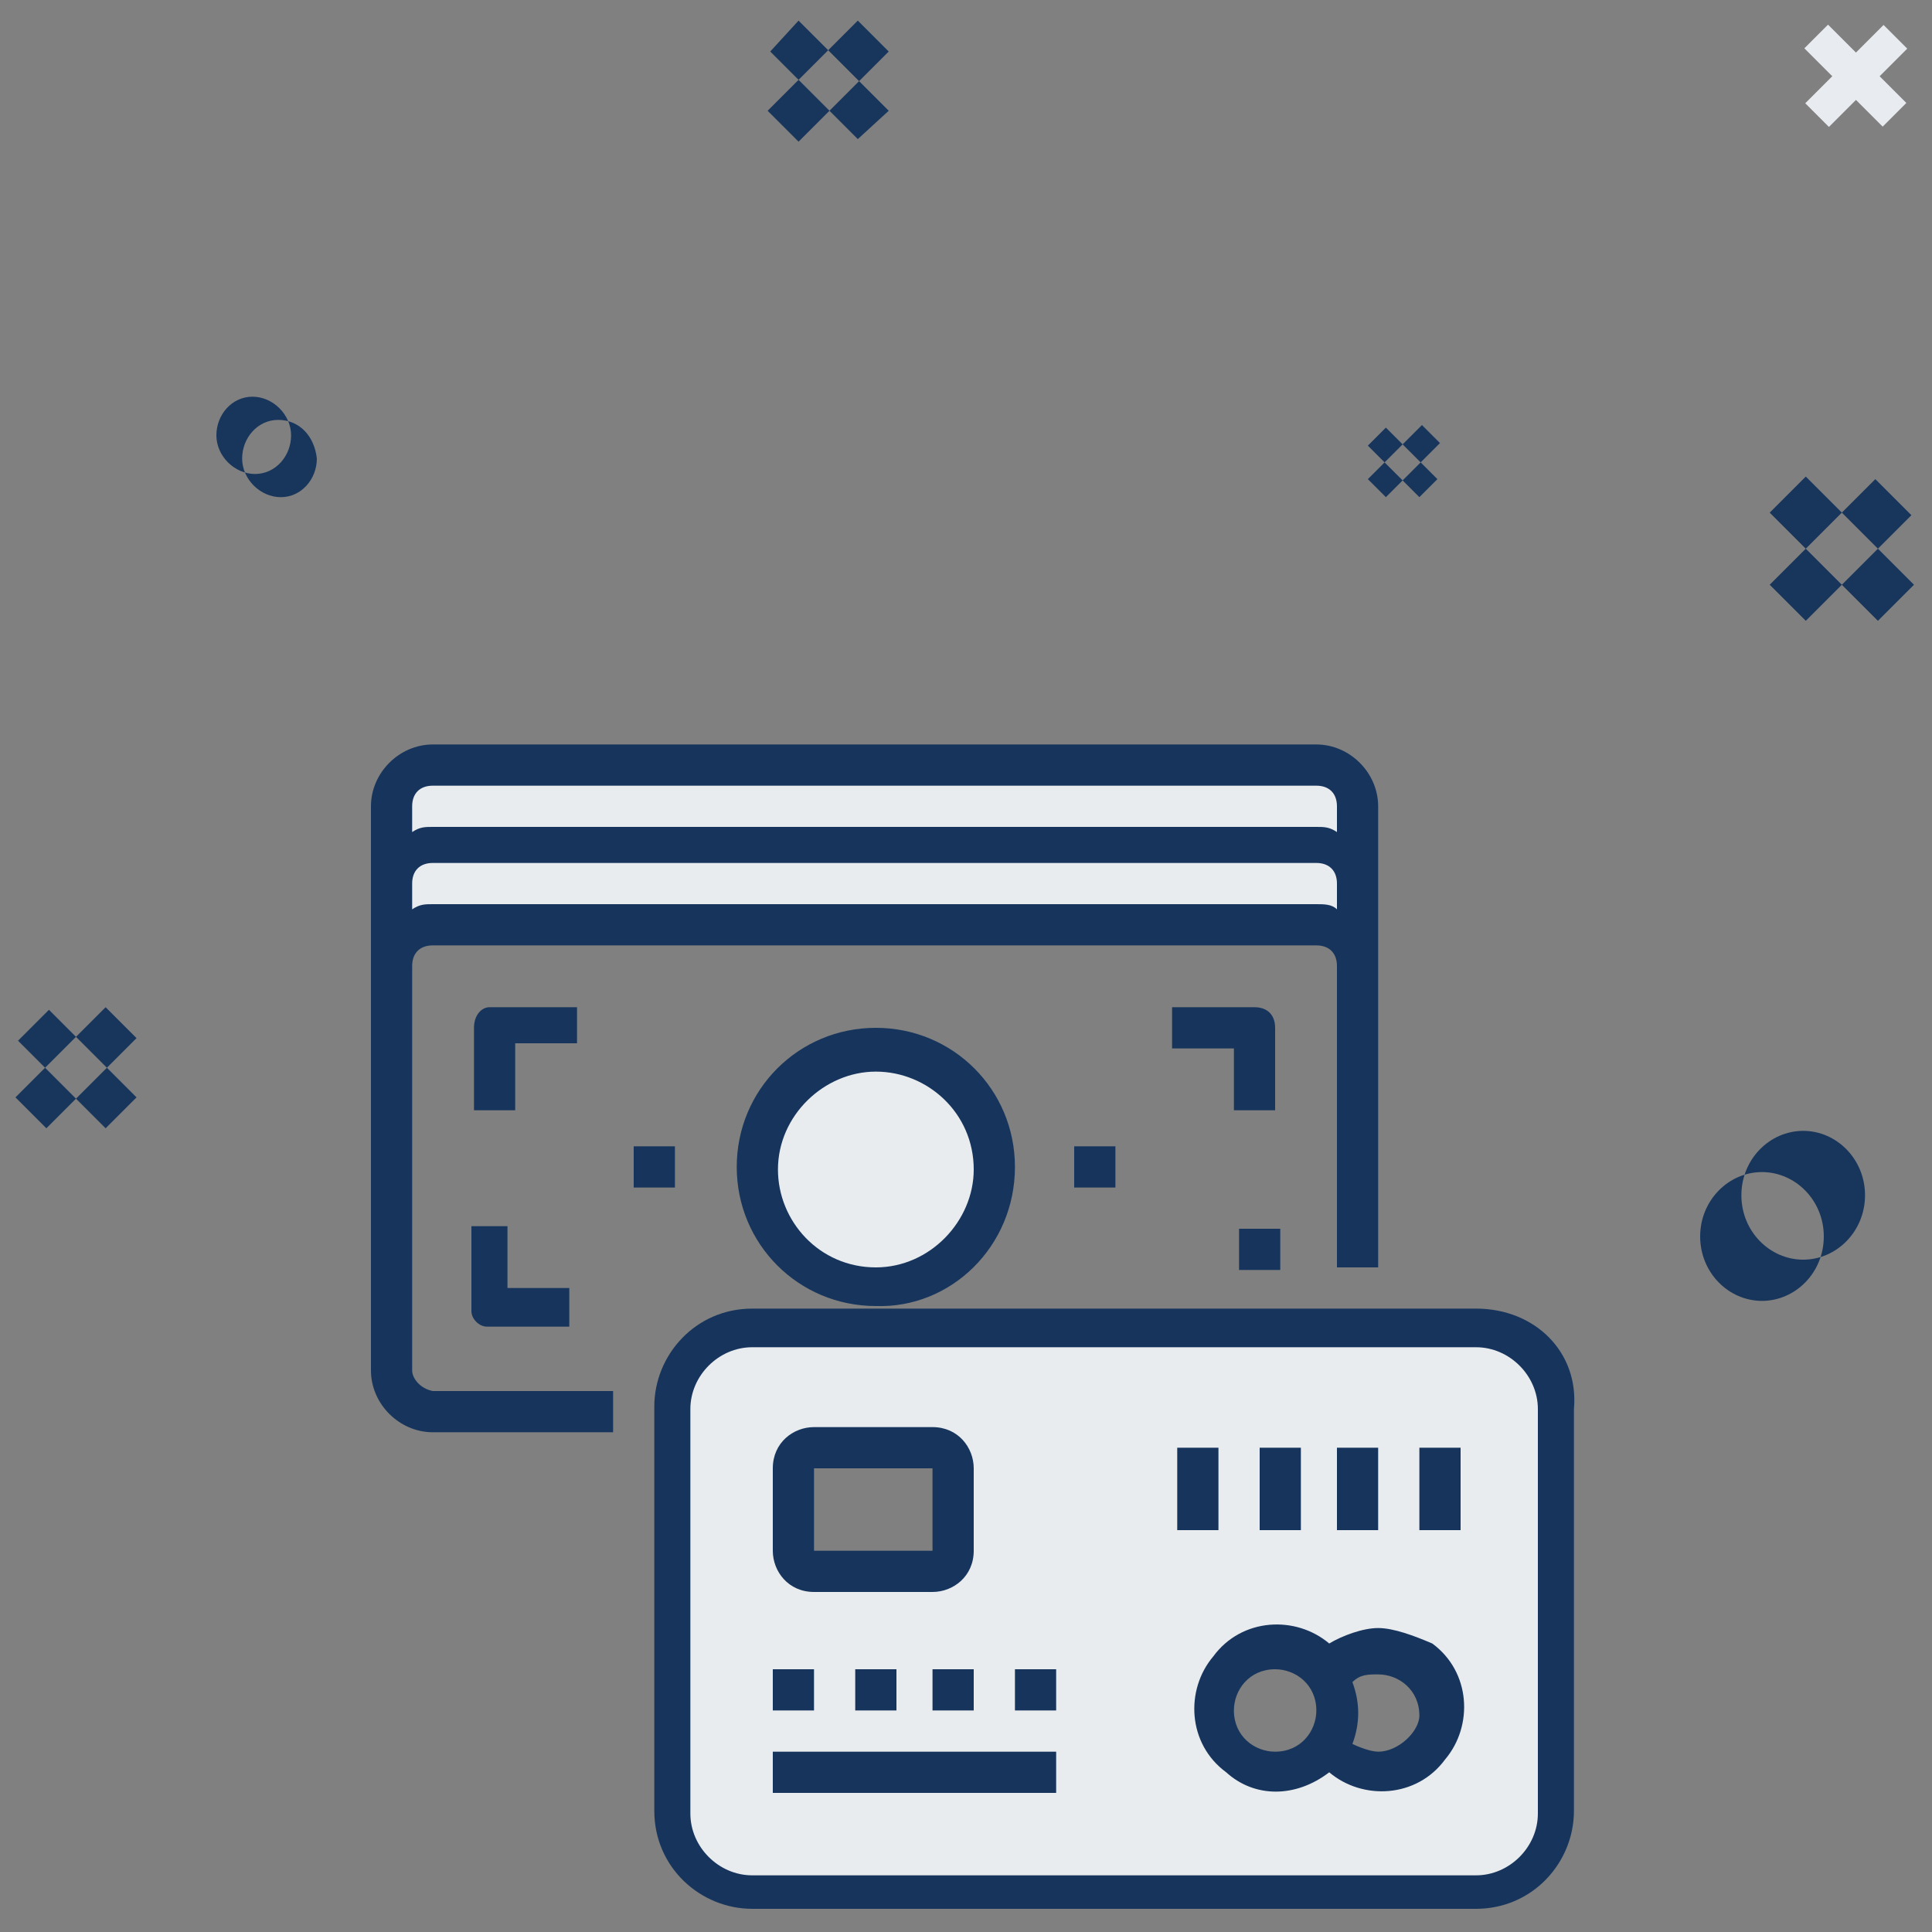 <?xml version="1.0" encoding="utf-8"?>
<!-- Generator: Adobe Illustrator 23.0.1, SVG Export Plug-In . SVG Version: 6.00 Build 0)  -->
<svg version="1.1" baseProfile="tiny" id="Layer_1" xmlns="http://www.w3.org/2000/svg" xmlns:xlink="http://www.w3.org/1999/xlink"
	 x="0px" y="0px" viewBox="0 0 75 75" xml:space="preserve">
<rect x="0" y="0" width="75" height="75" fill="#808080" stroke="none"/>
<path id="Star" fill-rule="evenodd" fill="#18355B" d="M5.3,42.6l-3.4-3.4l-1.2,1.2l3.4,3.4L5.3,42.6z M5.3,40.3l-1.2-1.2l-3.5,3.5
	l1.2,1.2L5.3,40.3z M55.8,18.6l-2-2l-0.7,0.7l2,2L55.8,18.6z M55.9,17.2l-0.7-0.7l-2.1,2.1l0.7,0.7L55.9,17.2z M70,43.9
	c-1.3,0-2.4,1.1-2.4,2.5c0,1.4,1.1,2.5,2.4,2.5c1.3,0,2.4-1.1,2.4-2.5c0,0,0,0,0,0C72.4,45,71.3,43.9,70,43.9L70,43.9z M9.8,15.4
	c-0.8,0-1.4,0.7-1.4,1.5c0,0.8,0.7,1.5,1.5,1.5c0.8,0,1.4-0.7,1.4-1.5C11.3,16.1,10.6,15.4,9.8,15.4z M34.5,4.3L31,0.8L29.9,2
	l3.4,3.4L34.5,4.3z M34.5,2l-1.2-1.2l-3.5,3.5L31,5.5L34.5,2L34.5,2z M72.8,18.6l-4.1,4.1l1.4,1.4l4.1-4.1L72.8,18.6z M70.1,18.5
	l-1.4,1.4l4.2,4.2l1.4-1.4L70.1,18.5z M10.8,16.3c-0.8,0-1.4,0.7-1.4,1.5c0,0.8,0.7,1.5,1.5,1.5c0.8,0,1.4-0.7,1.4-1.5
	C12.2,16.9,11.6,16.3,10.8,16.3z M68.4,45.5c-1.3,0-2.4,1.1-2.4,2.5c0,1.4,1.1,2.5,2.4,2.5c1.3,0,2.4-1.1,2.4-2.5c0,0,0,0,0,0
	C70.8,46.6,69.7,45.5,68.4,45.5L68.4,45.5z"/>
<rect x="69.9" y="2.3" transform="matrix(0.707 -0.707 0.707 0.707 19.034 51.802)" fill-rule="evenodd" fill="#E8EBEF" width="4.3" height="1.3"/>
<rect x="69.9" y="2.3" transform="matrix(0.707 0.707 -0.707 0.707 23.171 -50.089)" fill-rule="evenodd" fill="#E8EBEF" width="4.3" height="1.3"/>
<g>
	<g id="Credit_Card-4">
		<circle fill="#E9ECEF" cx="34" cy="45.3" r="4.6"/>
		<path fill="#E9ECEF" d="M52.7,31.3v3.2c0-0.8-0.6-1.6-1.6-1.6H16.8c-0.8,0-1.6,0.6-1.6,1.6v-3.2c0-0.8,0.6-1.6,1.6-1.6h34.3
			C52,29.7,52.7,30.3,52.7,31.3z"/>
		<path fill="#E9ECEF" d="M52.7,36.7v0.8c0-0.8-0.6-1.6-1.6-1.6H16.8c-0.8,0-1.6,0.6-1.6,1.6v-3.2c0-0.8,0.6-1.6,1.6-1.6h34.3
			c0.8,0,1.6,0.6,1.6,1.6V36.7z"/>
		<path fill="#E9ECEF" d="M60.5,54.7v15.7c0,1.8-1.4,3.2-3.2,3.2H29.2c-1.8,0-3.2-1.4-3.2-3.2V54.7c0-1.8,1.4-3.2,3.2-3.2h28.1
			C59.1,51.6,60.5,53,60.5,54.7z M55.9,66.4c0-1.3-1.1-2.4-2.4-2.4c-0.8,0-1.6,0.3-1.9,1.1c-0.6-1.1-2.2-1.4-3.2-0.6
			c-1.1,0.6-1.4,2.2-0.6,3.2c0.6,1.1,2.2,1.4,3.2,0.6c0.3-0.2,0.5-0.3,0.6-0.6c0.6,1.1,2.2,1.4,3.2,0.6C55.4,68,55.9,67.2,55.9,66.4
			z M37,60.2V57c0-0.5-0.3-0.8-0.8-0.8h-4.6c-0.5,0-0.8,0.3-0.8,0.8v3.2c0,0.5,0.3,0.8,0.8,0.8h4.6C36.7,61,37,60.7,37,60.2z"/>
		<path fill="#17355C" d="M16,53.2V37.5c0-0.5,0.3-0.8,0.8-0.8h34.3c0.5,0,0.8,0.3,0.8,0.8v11.7h1.6V31.3c0-1.3-1.1-2.4-2.4-2.4
			H16.8c-1.3,0-2.4,1.1-2.4,2.4v21.9c0,1.3,1.1,2.4,2.4,2.4h7v-1.6h-7C16.3,53.9,16,53.5,16,53.2z M51.1,35.1H16.8
			c-0.3,0-0.5,0-0.8,0.2v-1c0-0.5,0.3-0.8,0.8-0.8h34.3c0.5,0,0.8,0.3,0.8,0.8v1C51.7,35.1,51.4,35.1,51.1,35.1z M16.8,30.5h34.3
			c0.5,0,0.8,0.3,0.8,0.8v1c-0.3-0.2-0.5-0.2-0.8-0.2H16.8c-0.3,0-0.5,0-0.8,0.2v-1C16,30.8,16.3,30.5,16.8,30.5z"/>
		<path fill="#17355C" d="M39.4,45.3c0-3-2.4-5.4-5.4-5.4c-3,0-5.4,2.4-5.4,5.4c0,3,2.4,5.4,5.4,5.4C36.9,50.8,39.4,48.4,39.4,45.3z
			 M34,49.2c-2.2,0-3.8-1.8-3.8-3.8c0-2.1,1.8-3.8,3.8-3.8s3.8,1.6,3.8,3.8C37.8,47.4,36.1,49.2,34,49.2z"/>
		<path fill="#17355C" d="M22.2,39.1H19c-0.3,0-0.6,0.3-0.6,0.8v3.2h1.6v-2.6h2.4v-1.4H22.2z"/>
		<path fill="#17355C" d="M49.5,39.9c0-0.5-0.3-0.8-0.8-0.8h-3.2v1.6h2.4v2.4h1.6V39.9z"/>
		<path fill="#17355C" d="M18.3,47.7v3.2c0,0.3,0.3,0.6,0.6,0.6h3.2V50h-2.4v-2.4h-1.4V47.7z"/>
		<rect x="48.1" y="47.7" fill="#17355C" width="1.6" height="1.6"/>
		<rect x="41.7" y="44.5" fill="#17355C" width="1.6" height="1.6"/>
		<rect x="24.6" y="44.5" fill="#17355C" width="1.6" height="1.6"/>
		<path fill="#17355C" d="M57.3,50.8H29.2c-2.2,0-3.8,1.8-3.8,3.8v15.7c0,2.2,1.8,3.8,3.8,3.8h28.1c2.2,0,3.8-1.8,3.8-3.8V54.7
			C61.3,52.5,59.6,50.8,57.3,50.8z M59.7,70.4c0,1.3-1.1,2.4-2.4,2.4H29.2c-1.3,0-2.4-1.1-2.4-2.4V54.7c0-1.3,1.1-2.4,2.4-2.4h28.1
			c1.3,0,2.4,1.1,2.4,2.4V70.4z"/>
		<path fill="#17355C" d="M31.6,61.8h4.6c0.8,0,1.6-0.6,1.6-1.6V57c0-0.8-0.6-1.6-1.6-1.6h-4.6C30.8,55.4,30,56,30,57v3.2
			C30,61,30.6,61.8,31.6,61.8z M31.6,57h4.6v3.2h-4.6V57z"/>
		<path fill="#17355C" d="M53.5,63.2c-0.6,0-1.4,0.3-1.9,0.6c-1.3-1.1-3.4-1-4.5,0.5c-1.1,1.3-1,3.4,0.5,4.5c1.1,1,2.7,1,4,0
			c1.3,1.1,3.4,1,4.5-0.5c1.1-1.3,1-3.4-0.5-4.5C54.9,63.5,54.1,63.2,53.5,63.2z M49.5,68c-0.8,0-1.6-0.6-1.6-1.6
			c0-0.8,0.6-1.6,1.6-1.6c0.8,0,1.6,0.6,1.6,1.6C51.1,67.2,50.5,68,49.5,68z M53.5,68c-0.3,0-0.8-0.2-1-0.3c0.3-0.8,0.3-1.6,0-2.4
			c0.3-0.3,0.6-0.3,1-0.3c0.8,0,1.6,0.6,1.6,1.6C55.1,67.2,54.3,68,53.5,68z"/>
		<rect x="55.1" y="56.2" fill="#17355C" width="1.6" height="3.2"/>
		<rect x="51.9" y="56.2" fill="#17355C" width="1.6" height="3.2"/>
		<rect x="48.9" y="56.2" fill="#17355C" width="1.6" height="3.2"/>
		<rect x="45.7" y="56.2" fill="#17355C" width="1.6" height="3.2"/>
		<rect x="30" y="64.8" fill="#17355C" width="1.6" height="1.6"/>
		<rect x="33.2" y="64.8" fill="#17355C" width="1.6" height="1.6"/>
		<rect x="36.2" y="64.8" fill="#17355C" width="1.6" height="1.6"/>
		<rect x="39.4" y="64.8" fill="#17355C" width="1.6" height="1.6"/>
		<rect x="30" y="68" fill="#17355C" width="11" height="1.6"/>
	</g>
</g>
</svg>
